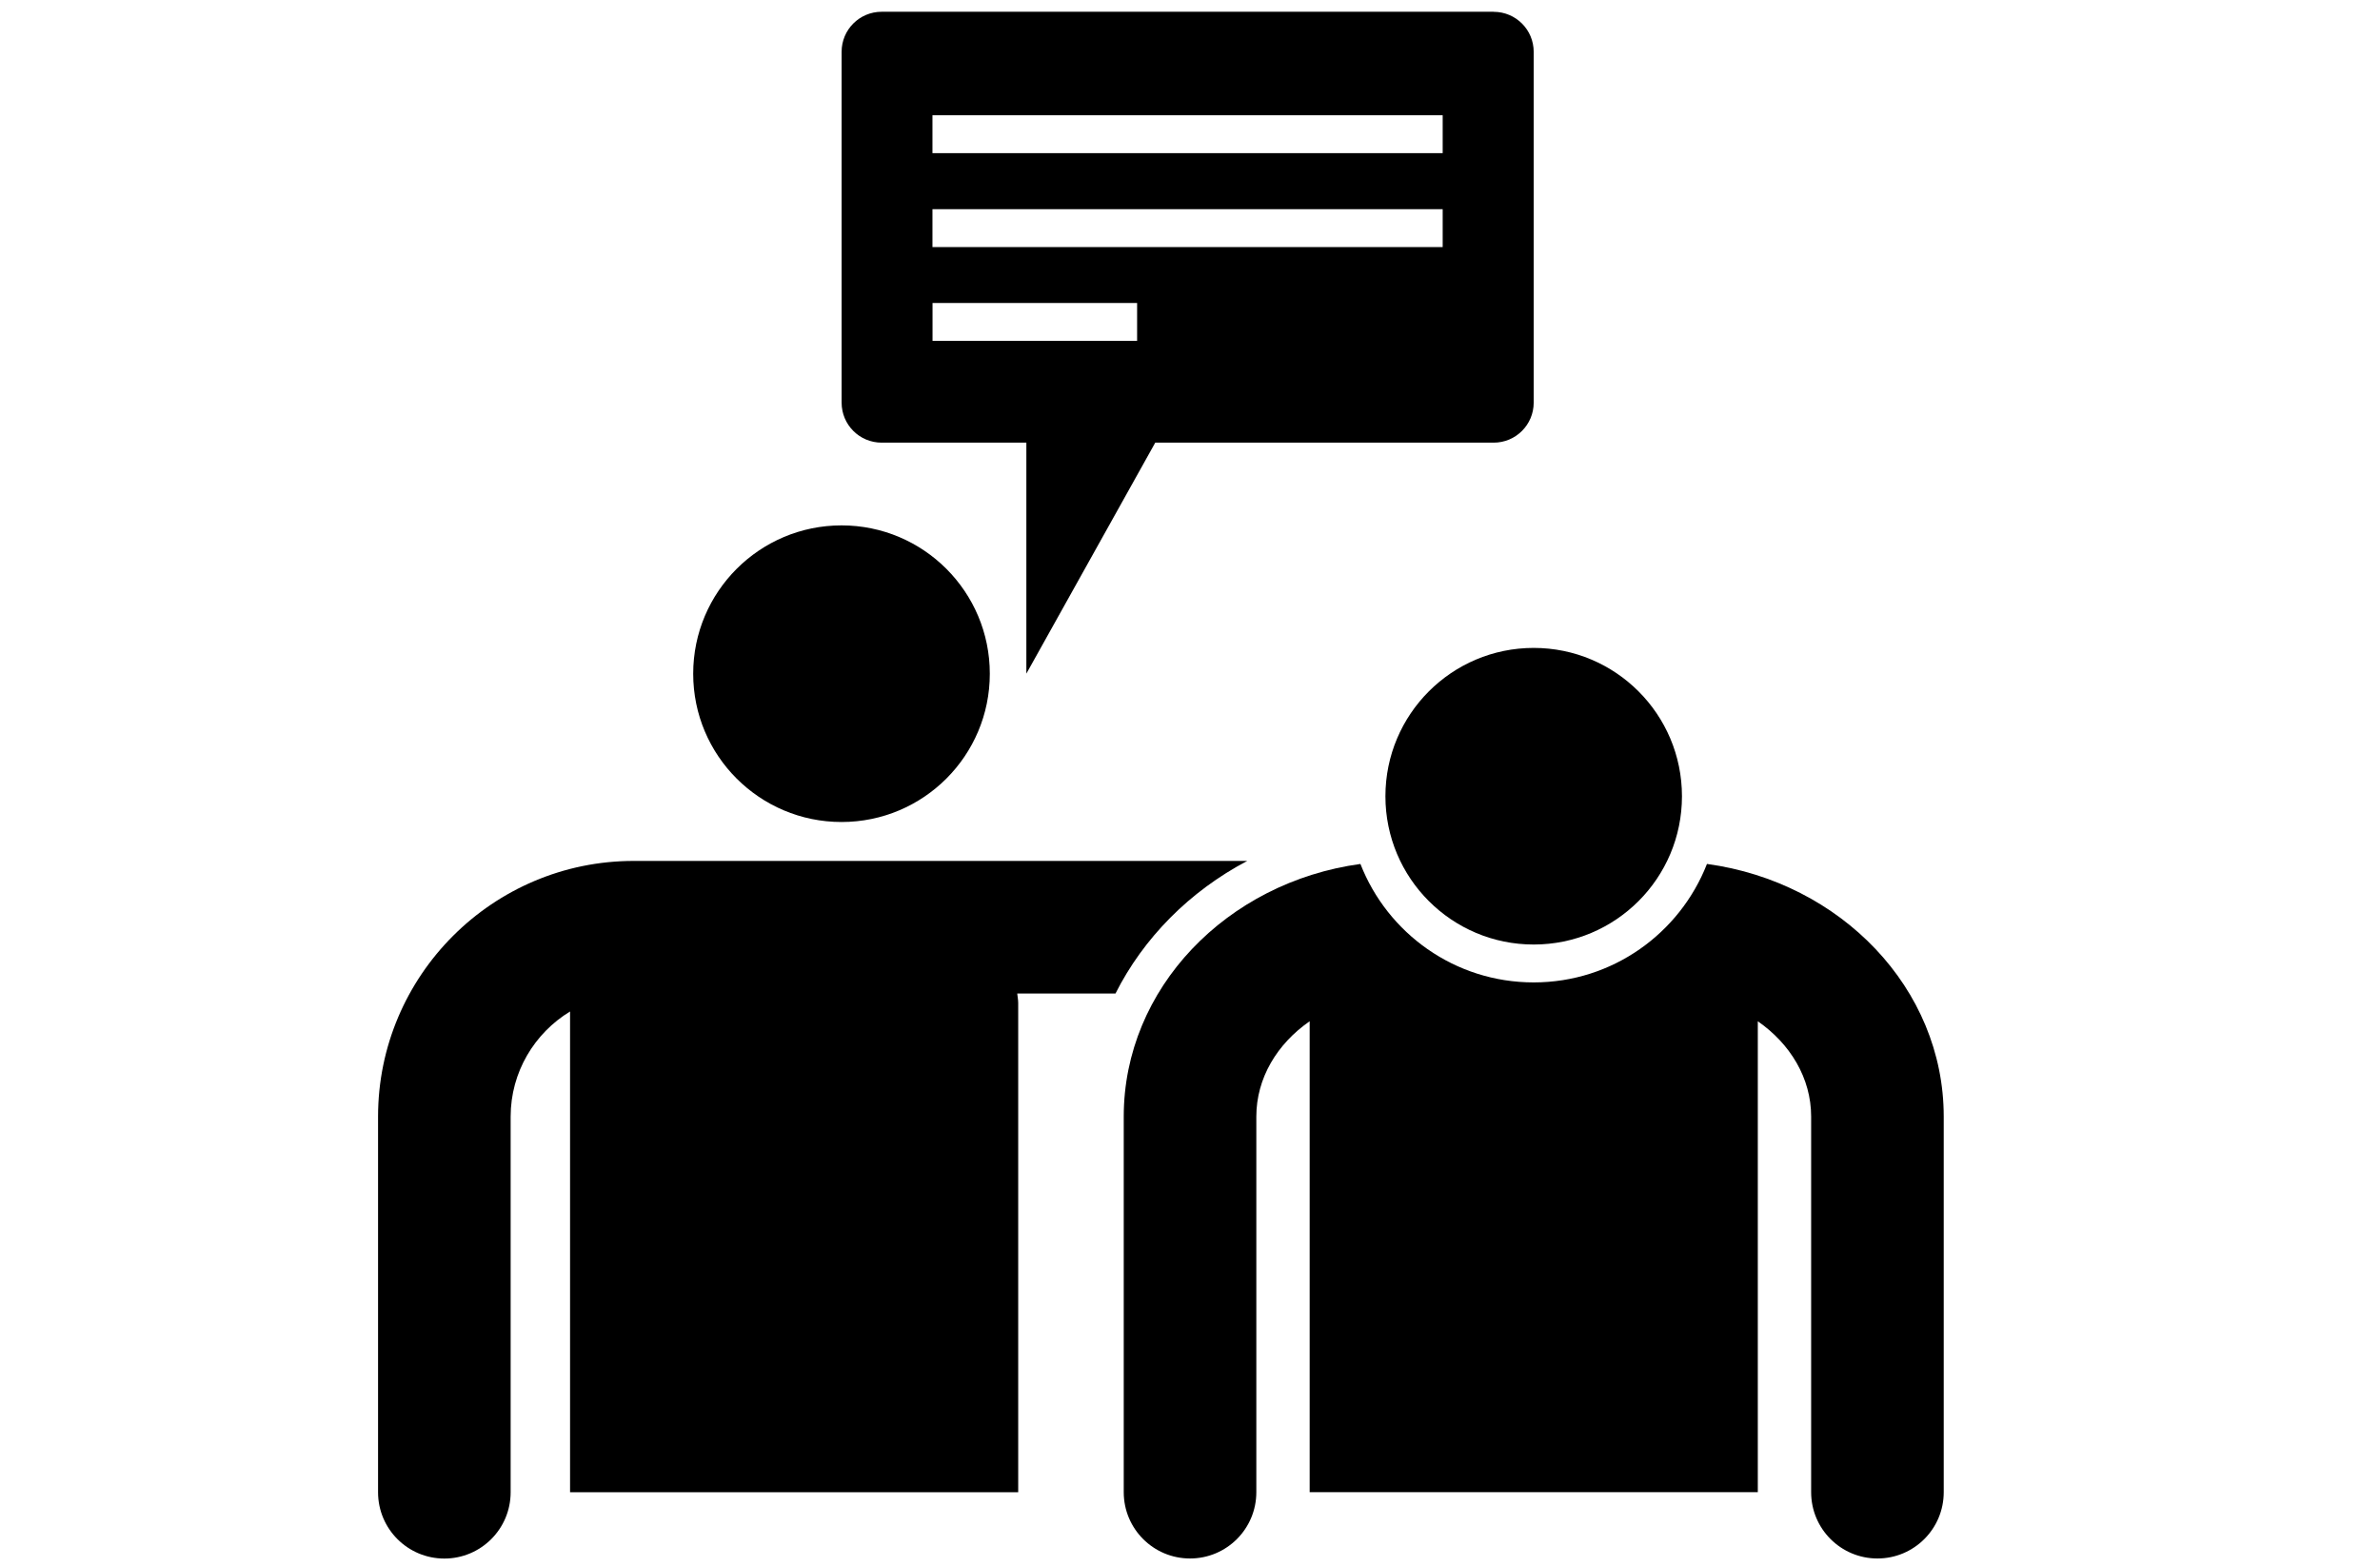 <?xml version="1.0" encoding="UTF-8" standalone="no"?> <svg xmlns:inkscape="http://www.inkscape.org/namespaces/inkscape" xmlns:sodipodi="http://sodipodi.sourceforge.net/DTD/sodipodi-0.dtd" xmlns="http://www.w3.org/2000/svg" xmlns:svg="http://www.w3.org/2000/svg" width="360mm" height="237mm" viewBox="0 0 360 237" version="1.1" id="svg1"><defs id="defs1"></defs><g id="layer1"><g id="g6" transform="matrix(2.865,0,0,2.865,71.51,30.429)"><path d="M 53.899,-10 H 21.587 c -1.168,0 -2.113,0.945 -2.113,2.113 v 18.523 c 0,1.168 0.945,2.113 2.113,2.113 h 7.641 v 12.195 l 6.805,-12.195 h 17.867 c 1.168,0 2.113,-0.945 2.113,-2.113 v -18.52 c 0,-1.168 -0.945,-2.113 -2.113,-2.113 z M 24.274,5.375 h 10.801 v 2 H 24.274 Z M 51.208,2.422 H 24.27 v -2 h 26.938 z m 0,-4.957 H 24.27 v -2 h 26.938 z" id="path1"></path><path d="m 27.298,24.949 c 0,4.324 -3.504,7.828 -7.828,7.828 -4.324,0 -7.832,-3.504 -7.832,-7.828 0,-4.324 3.508,-7.832 7.832,-7.832 4.324,0 7.828,3.508 7.828,7.832" id="path2"></path><path d="m 65.161,34.992 c -1.434,3.66 -4.984,6.254 -9.148,6.254 -4.168,0 -7.719,-2.594 -9.148,-6.254 -7.055,0.965 -12.496,6.57 -12.496,13.336 v 19.832 c 0,1.934 1.566,3.5 3.5,3.5 1.934,0 3.5,-1.566 3.5,-3.5 v -19.832 c 0,-2.027 1.098,-3.84 2.816,-5.031 v 24.863 h 23.66 v -24.863 c 1.715,1.191 2.816,3.004 2.816,5.031 v 19.832 c 0,1.934 1.566,3.5 3.5,3.5 1.934,0 3.5,-1.566 3.5,-3.5 v -19.832 c 0,-6.769 -5.438,-12.375 -12.496,-13.336 z" id="path3"></path><path d="M 40.895,34.832 H 8.5 c -7.445,0 -13.5,6.055 -13.5,13.5 v 19.832 c 0,1.934 1.566,3.5 3.5,3.5 1.934,0 3.5,-1.566 3.5,-3.5 v -19.832 c 0,-2.352 1.262,-4.41 3.137,-5.551 v 25.383 h 23.66 v -25.832 c 0,-0.172 -0.035,-0.332 -0.051,-0.5 h 5.188 c 1.477,-2.934 3.914,-5.398 6.957,-7 z" id="path4"></path><path d="m 63.841,31.418 c 0,4.324 -3.504,7.828 -7.828,7.828 -4.324,0 -7.828,-3.504 -7.828,-7.828 0,-4.324 3.504,-7.832 7.828,-7.832 4.324,0 7.828,3.508 7.828,7.832" id="path5"></path></g></g></svg> 